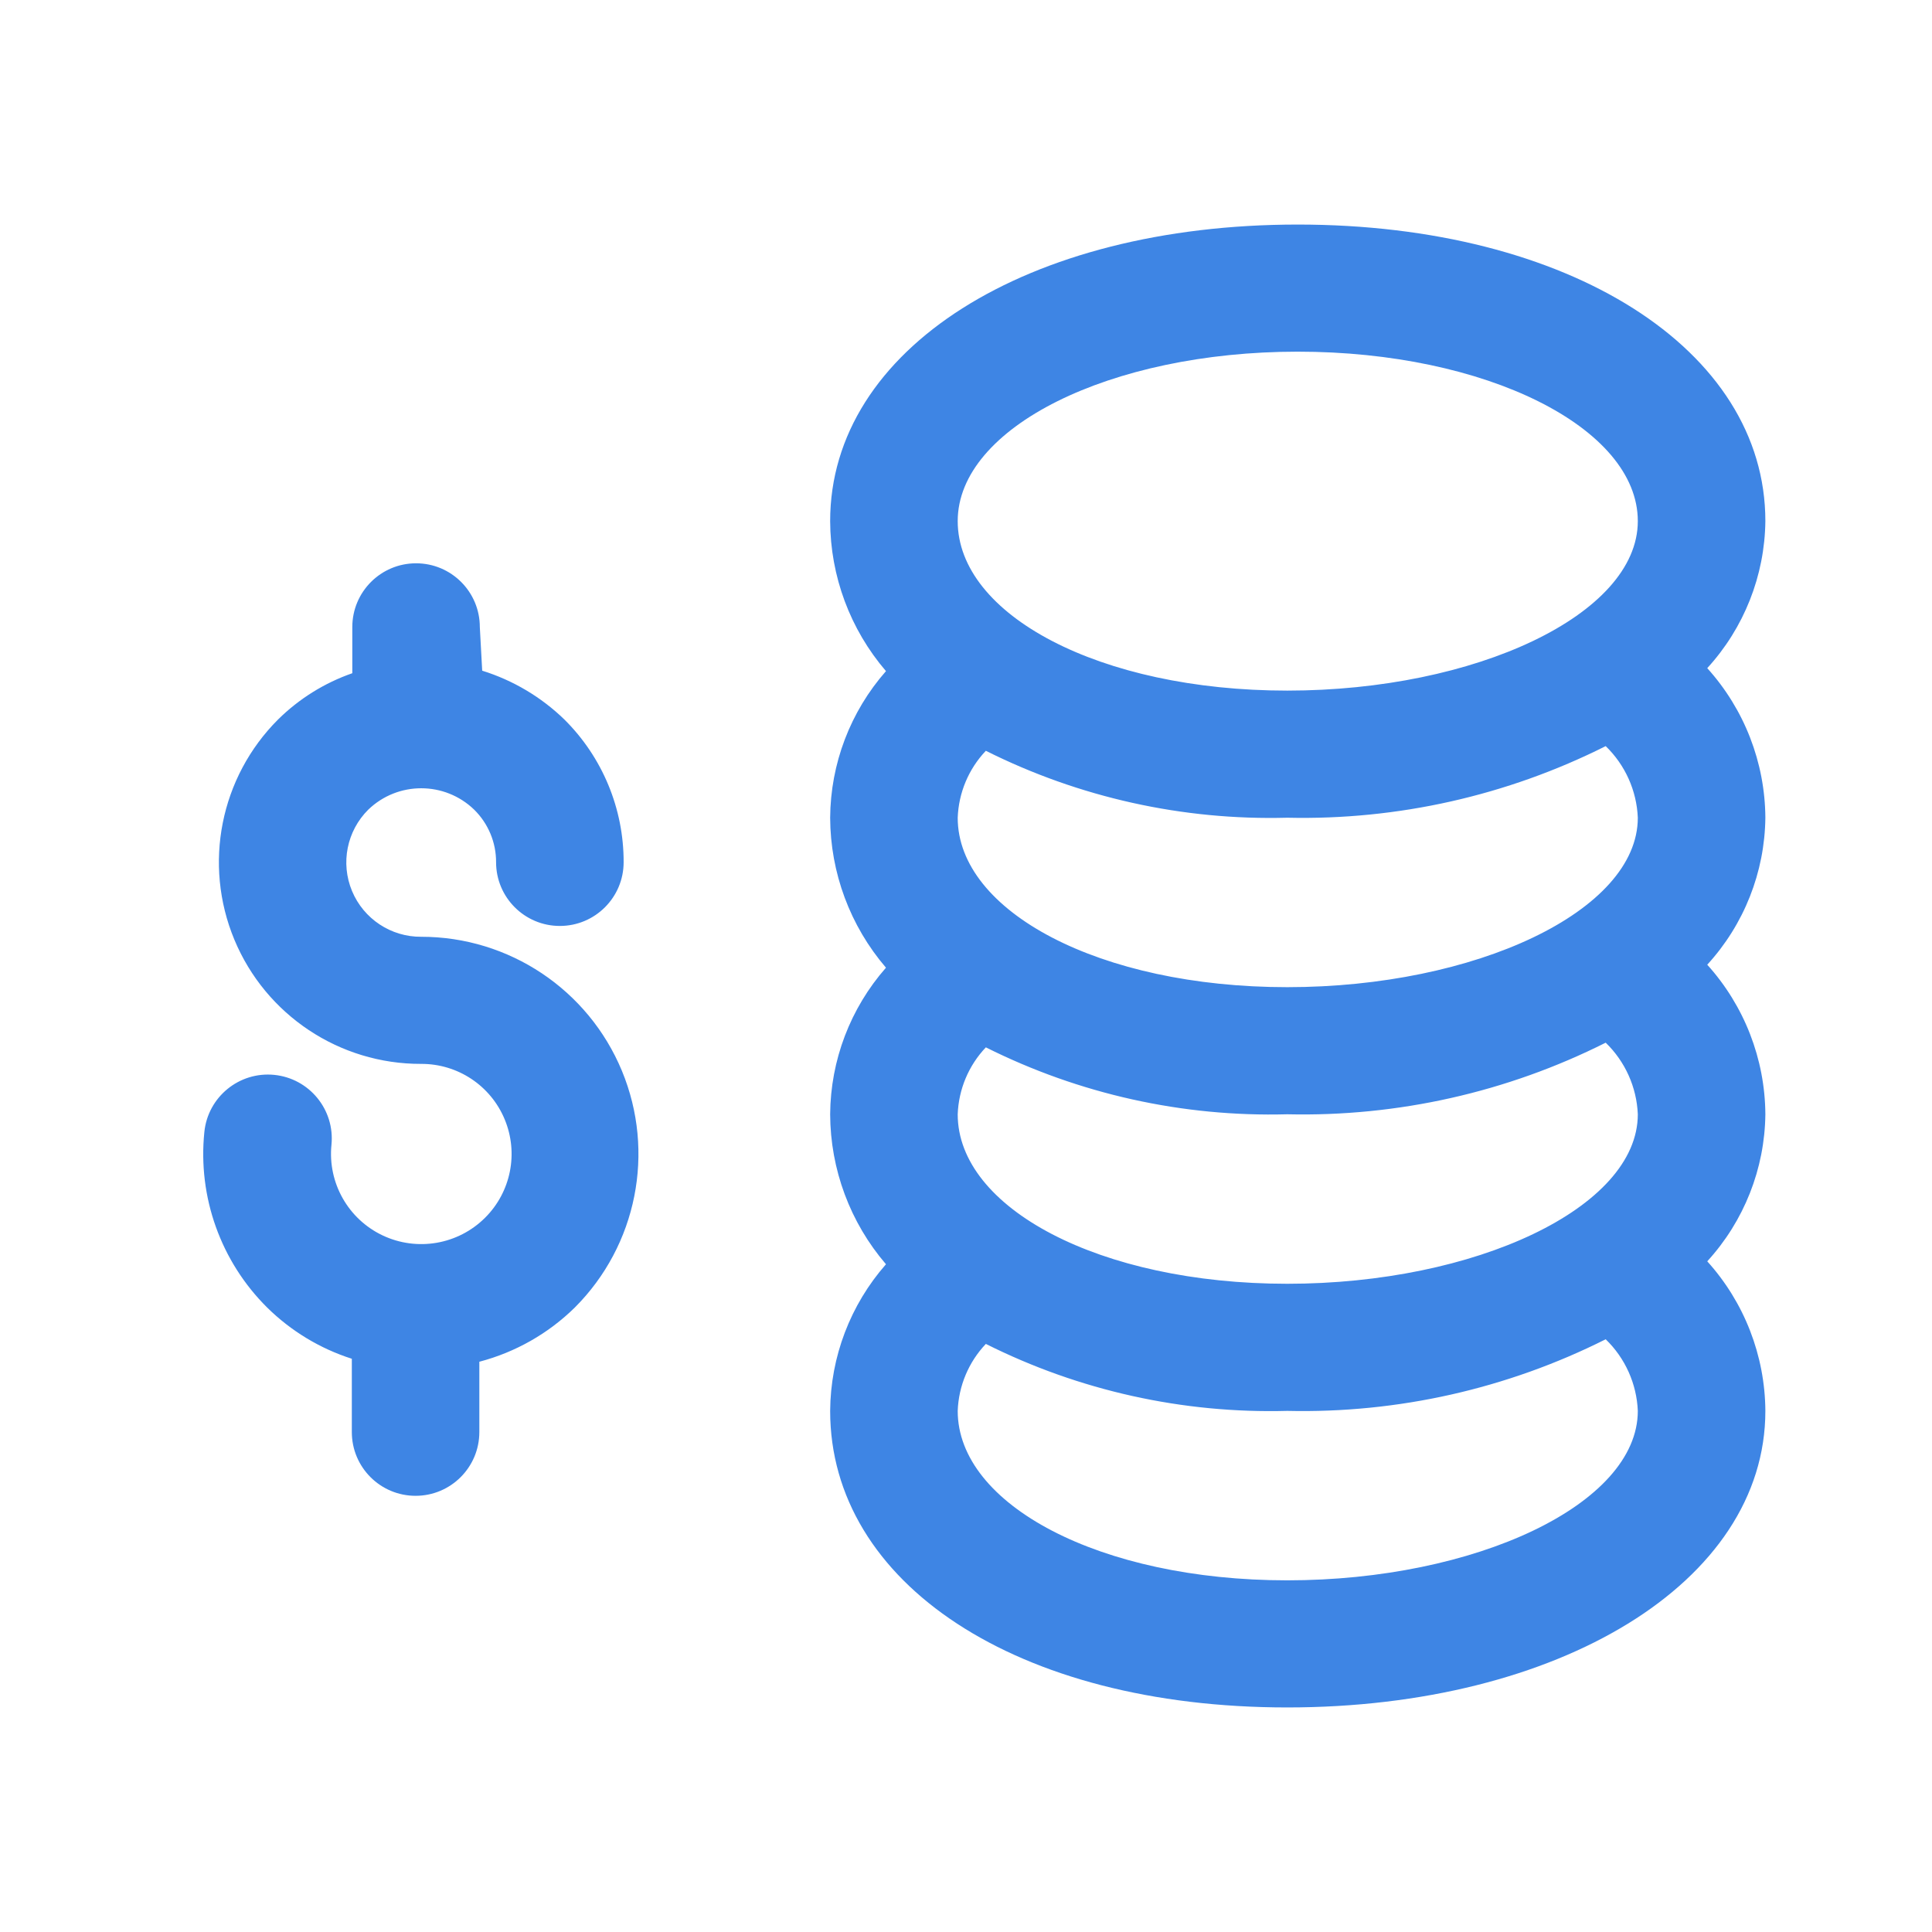 <svg width="48" height="48" viewBox="0 0 48 48" fill="none" xmlns="http://www.w3.org/2000/svg">
<path d="M10.465 23.274C9.714 23.279 9.035 22.83 8.746 22.137C8.457 21.444 8.617 20.645 9.149 20.116C9.884 19.407 11.047 19.407 11.781 20.116C12.13 20.46 12.327 20.93 12.325 21.421C12.325 22.296 13.034 23.005 13.909 23.005C14.784 23.005 15.494 22.296 15.494 21.421C15.497 20.089 14.966 18.811 14.02 17.874C13.444 17.316 12.745 16.901 11.98 16.663L11.921 15.579C11.921 14.704 11.212 13.995 10.337 13.995C9.462 13.995 8.753 14.704 8.753 15.579V16.726C8.061 16.967 7.432 17.359 6.91 17.874C5.473 19.308 5.043 21.468 5.822 23.344C6.601 25.219 8.435 26.439 10.466 26.432C11.373 26.429 12.192 26.973 12.539 27.811C12.887 28.648 12.695 29.613 12.053 30.253C11.382 30.923 10.362 31.099 9.505 30.693C8.649 30.287 8.14 29.386 8.235 28.442C8.322 27.57 7.686 26.793 6.814 26.705C5.942 26.618 5.164 27.254 5.077 28.126C4.912 29.74 5.485 31.341 6.636 32.484C7.228 33.068 7.949 33.505 8.741 33.758V35.579C8.741 36.454 9.45 37.163 10.325 37.163C11.2 37.163 11.909 36.454 11.909 35.579V33.832C12.804 33.597 13.622 33.133 14.282 32.484C15.825 30.941 16.286 28.62 15.451 26.604C14.615 24.588 12.648 23.273 10.465 23.274ZM42.416 16.6C43.33 15.602 43.845 14.301 43.86 12.947C43.86 8.674 38.975 5.579 32.243 5.579C25.512 5.579 20.625 8.674 20.625 12.947C20.63 14.315 21.121 15.636 22.012 16.674C21.126 17.681 20.634 18.974 20.625 20.316C20.63 21.683 21.121 23.004 22.012 24.042C21.126 25.05 20.634 26.343 20.625 27.684C20.63 29.052 21.121 30.373 22.012 31.41C21.126 32.418 20.634 33.711 20.625 35.053C20.625 39.326 25.25 42.421 31.982 42.421C38.714 42.421 43.86 39.326 43.86 35.053C43.851 33.679 43.337 32.356 42.416 31.337C43.33 30.339 43.845 29.038 43.86 27.684C43.851 26.31 43.337 24.988 42.416 23.968C43.33 22.97 43.845 21.67 43.86 20.316C43.851 18.942 43.337 17.62 42.416 16.6ZM40.691 27.684C40.691 30.011 36.648 31.895 31.982 31.895C27.316 31.895 23.794 30.011 23.794 27.684C23.817 27.063 24.065 26.472 24.493 26.021C26.814 27.183 29.387 27.755 31.982 27.684C34.725 27.747 37.441 27.137 39.893 25.905C40.377 26.374 40.663 27.011 40.691 27.684ZM31.982 20.316C34.725 20.379 37.441 19.768 39.893 18.537C40.377 19.006 40.663 19.642 40.691 20.316C40.691 22.642 36.648 24.526 31.982 24.526C27.316 24.526 23.794 22.642 23.794 20.316C23.817 19.695 24.065 19.104 24.493 18.653C26.814 19.815 29.387 20.386 31.982 20.316ZM32.243 8.737C36.909 8.737 40.691 10.621 40.691 12.947C40.691 15.274 36.648 17.158 31.982 17.158C27.316 17.158 23.794 15.274 23.794 12.947C23.794 10.621 27.577 8.737 32.243 8.737ZM31.982 39.263C27.316 39.263 23.794 37.379 23.794 35.053C23.817 34.432 24.065 33.84 24.493 33.389C26.814 34.552 29.387 35.123 31.982 35.053C34.725 35.116 37.441 34.505 39.893 33.274C40.377 33.742 40.663 34.379 40.691 35.053C40.691 37.379 36.648 39.263 31.982 39.263Z" fill="#3E85E4"/>
</svg>
